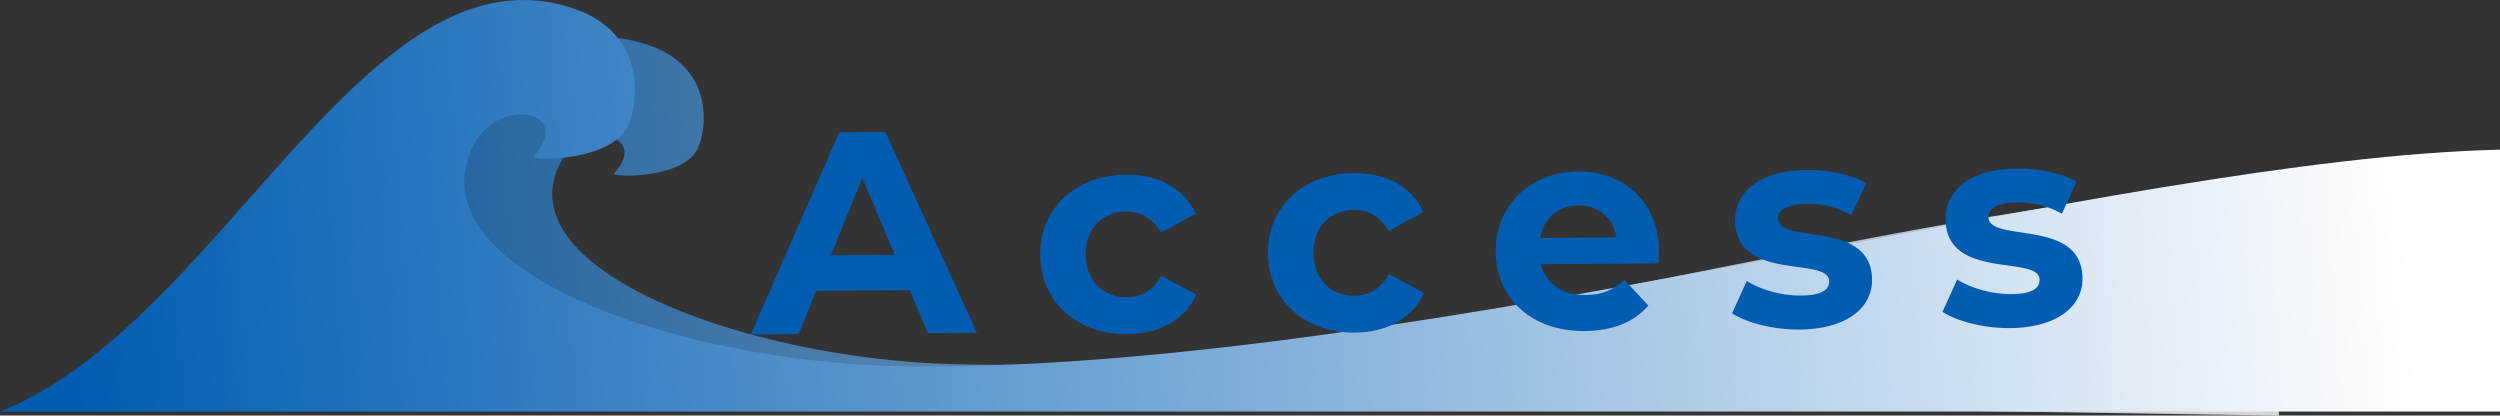 <svg xmlns="http://www.w3.org/2000/svg" xmlns:xlink="http://www.w3.org/1999/xlink" viewBox="0 0 1356.52 225.46"><rect x="0" y="0" width="1356.52" height="225.46" fill="#333333" stroke="none"/><defs><style>.cls-1{opacity:0.8;fill:url(#名称未設定グラデーション_3);}.cls-2{fill:url(#名称未設定グラデーション_3-2);}.cls-3{fill:#015db2;}</style><linearGradient id="名称未設定グラデーション_3" x1="155.14" y1="99.14" x2="1047.2" y2="99.14" gradientTransform="matrix(1.31, 0.01, 0.08, 1.23, -140.79, -3.77)" gradientUnits="userSpaceOnUse"><stop offset="0.03" stop-color="#015db2"/><stop offset="0.96" stop-color="#fff"/></linearGradient><linearGradient id="名称未設定グラデーション_3-2" x1="96.28" y1="109.71" x2="1131.12" y2="109.71" gradientTransform="matrix(1.32, -0.03, 0.09, 1.26, -143.11, -8.19)" xlink:href="#名称未設定グラデーション_3"/></defs><g id="レイヤー_2" data-name="レイヤー 2"><g id="レイヤー_2-2" data-name="レイヤー 2"><path class="cls-1" d="M76.07,208.11C183,169.5,253.33-12.24,353.67,25.13,384.42,36.58,384.52,64.86,379.28,79c-7.06,19-47.78,16.9-46.19,15.17,19.75-21.53-16.46-28.77-28.54-6.79-32.07,58.35,99.05,107.35,213.63,110.27,244.3,6.24,530.83-95.85,717.08-95.68l1.29,123.53L76.07,208.11Z"/><path class="cls-2" d="M0,223.31C120.47,175.91,199.07-35.13,312.51,5.06c34.75,12.31,35,44.84,29.15,61.22C333.77,88.37,287.8,87,289.59,85c22.19-25.32-18.71-32.64-32.25-7C221.41,146,369.63,198.74,499,198.92c275.78.37,647.31-112.72,857.54-117.71v142.1Z"/><path class="cls-3" d="M493.63,157.44l-50.78.35-9.52,23.51-25.94.18,48-109.71,25-.17,49.66,109-26.56.19Zm-8.1-19.16L467.9,96.53l-17.06,42Z"/><path class="cls-3" d="M564.44,138.36C564.26,113.05,583.67,95,611,94.76c17.66-.12,31.62,7.44,37.81,21.15L630,126.19c-4.59-7.94-11.33-11.48-19-11.43-12.35.09-22,8.75-21.88,23.43s9.85,23.22,22.2,23.13c7.65,0,14.35-3.54,18.82-11.69l19,10.18c-6,13.48-19.85,21.39-37.51,21.51C584.27,181.51,564.61,163.67,564.44,138.36Z"/><path class="cls-3" d="M688,137.51c-.18-25.31,19.23-43.41,46.57-43.6,17.66-.12,31.62,7.44,37.8,21.14l-18.83,10.29c-4.59-7.94-11.33-11.49-19-11.43-12.34.08-22,8.74-21.87,23.43s9.85,23.21,22.19,23.13c7.66-.05,14.36-3.54,18.83-11.69l19,10.18c-6,13.48-19.86,21.39-37.51,21.51C707.86,180.66,688.2,162.82,688,137.51Z"/><path class="cls-3" d="M899.79,142.93l-63.6.43c2.42,10.46,11.37,16.8,24.18,16.71,8.91-.06,15.3-2.76,21-8.27l13.06,14c-7.75,9-19.43,13.72-34.59,13.83-29.06.2-48.09-18-48.27-43-.17-25.16,18.93-43.41,44.55-43.59,24.69-.17,43.86,16.26,44.05,43.29C900.22,138.24,899.93,140.89,899.79,142.93Zm-64-13.78,41.41-.29c-1.79-10.61-9.81-17.43-20.75-17.35C845.35,111.58,837.43,118.35,835.78,129.15Z"/><path class="cls-3" d="M939.82,170l8-17.55c7.53,4.79,19,8,29.27,7.92,11.25-.08,15.45-3.07,15.42-7.76-.1-13.75-50.78.66-51-32.93-.11-15.94,14.19-27.29,38.72-27.46,11.56-.07,24.39,2.49,32.39,7.13l-8,17.39a48.33,48.33,0,0,0-24.26-6.08c-10.94.08-15.61,3.55-15.58,7.92.1,14.38,50.79.12,51,33.24.1,15.63-14.35,26.82-39.51,27C962.07,178.9,947.66,175.1,939.82,170Z"/><path class="cls-3" d="M1054,169.21l8-17.56c7.54,4.79,19,8,29.28,7.93,11.25-.08,15.45-3.08,15.41-7.77-.09-13.75-50.77.67-51-32.93-.12-15.94,14.18-27.28,38.71-27.45,11.56-.08,24.39,2.49,32.4,7.12l-8,17.4a48.3,48.3,0,0,0-24.26-6.09c-10.94.08-15.6,3.55-15.57,7.92.1,14.38,50.78.12,51,33.25.11,15.62-14.35,26.82-39.5,27C1076.28,178.12,1061.88,174.31,1054,169.21Z"/></g></g></svg>